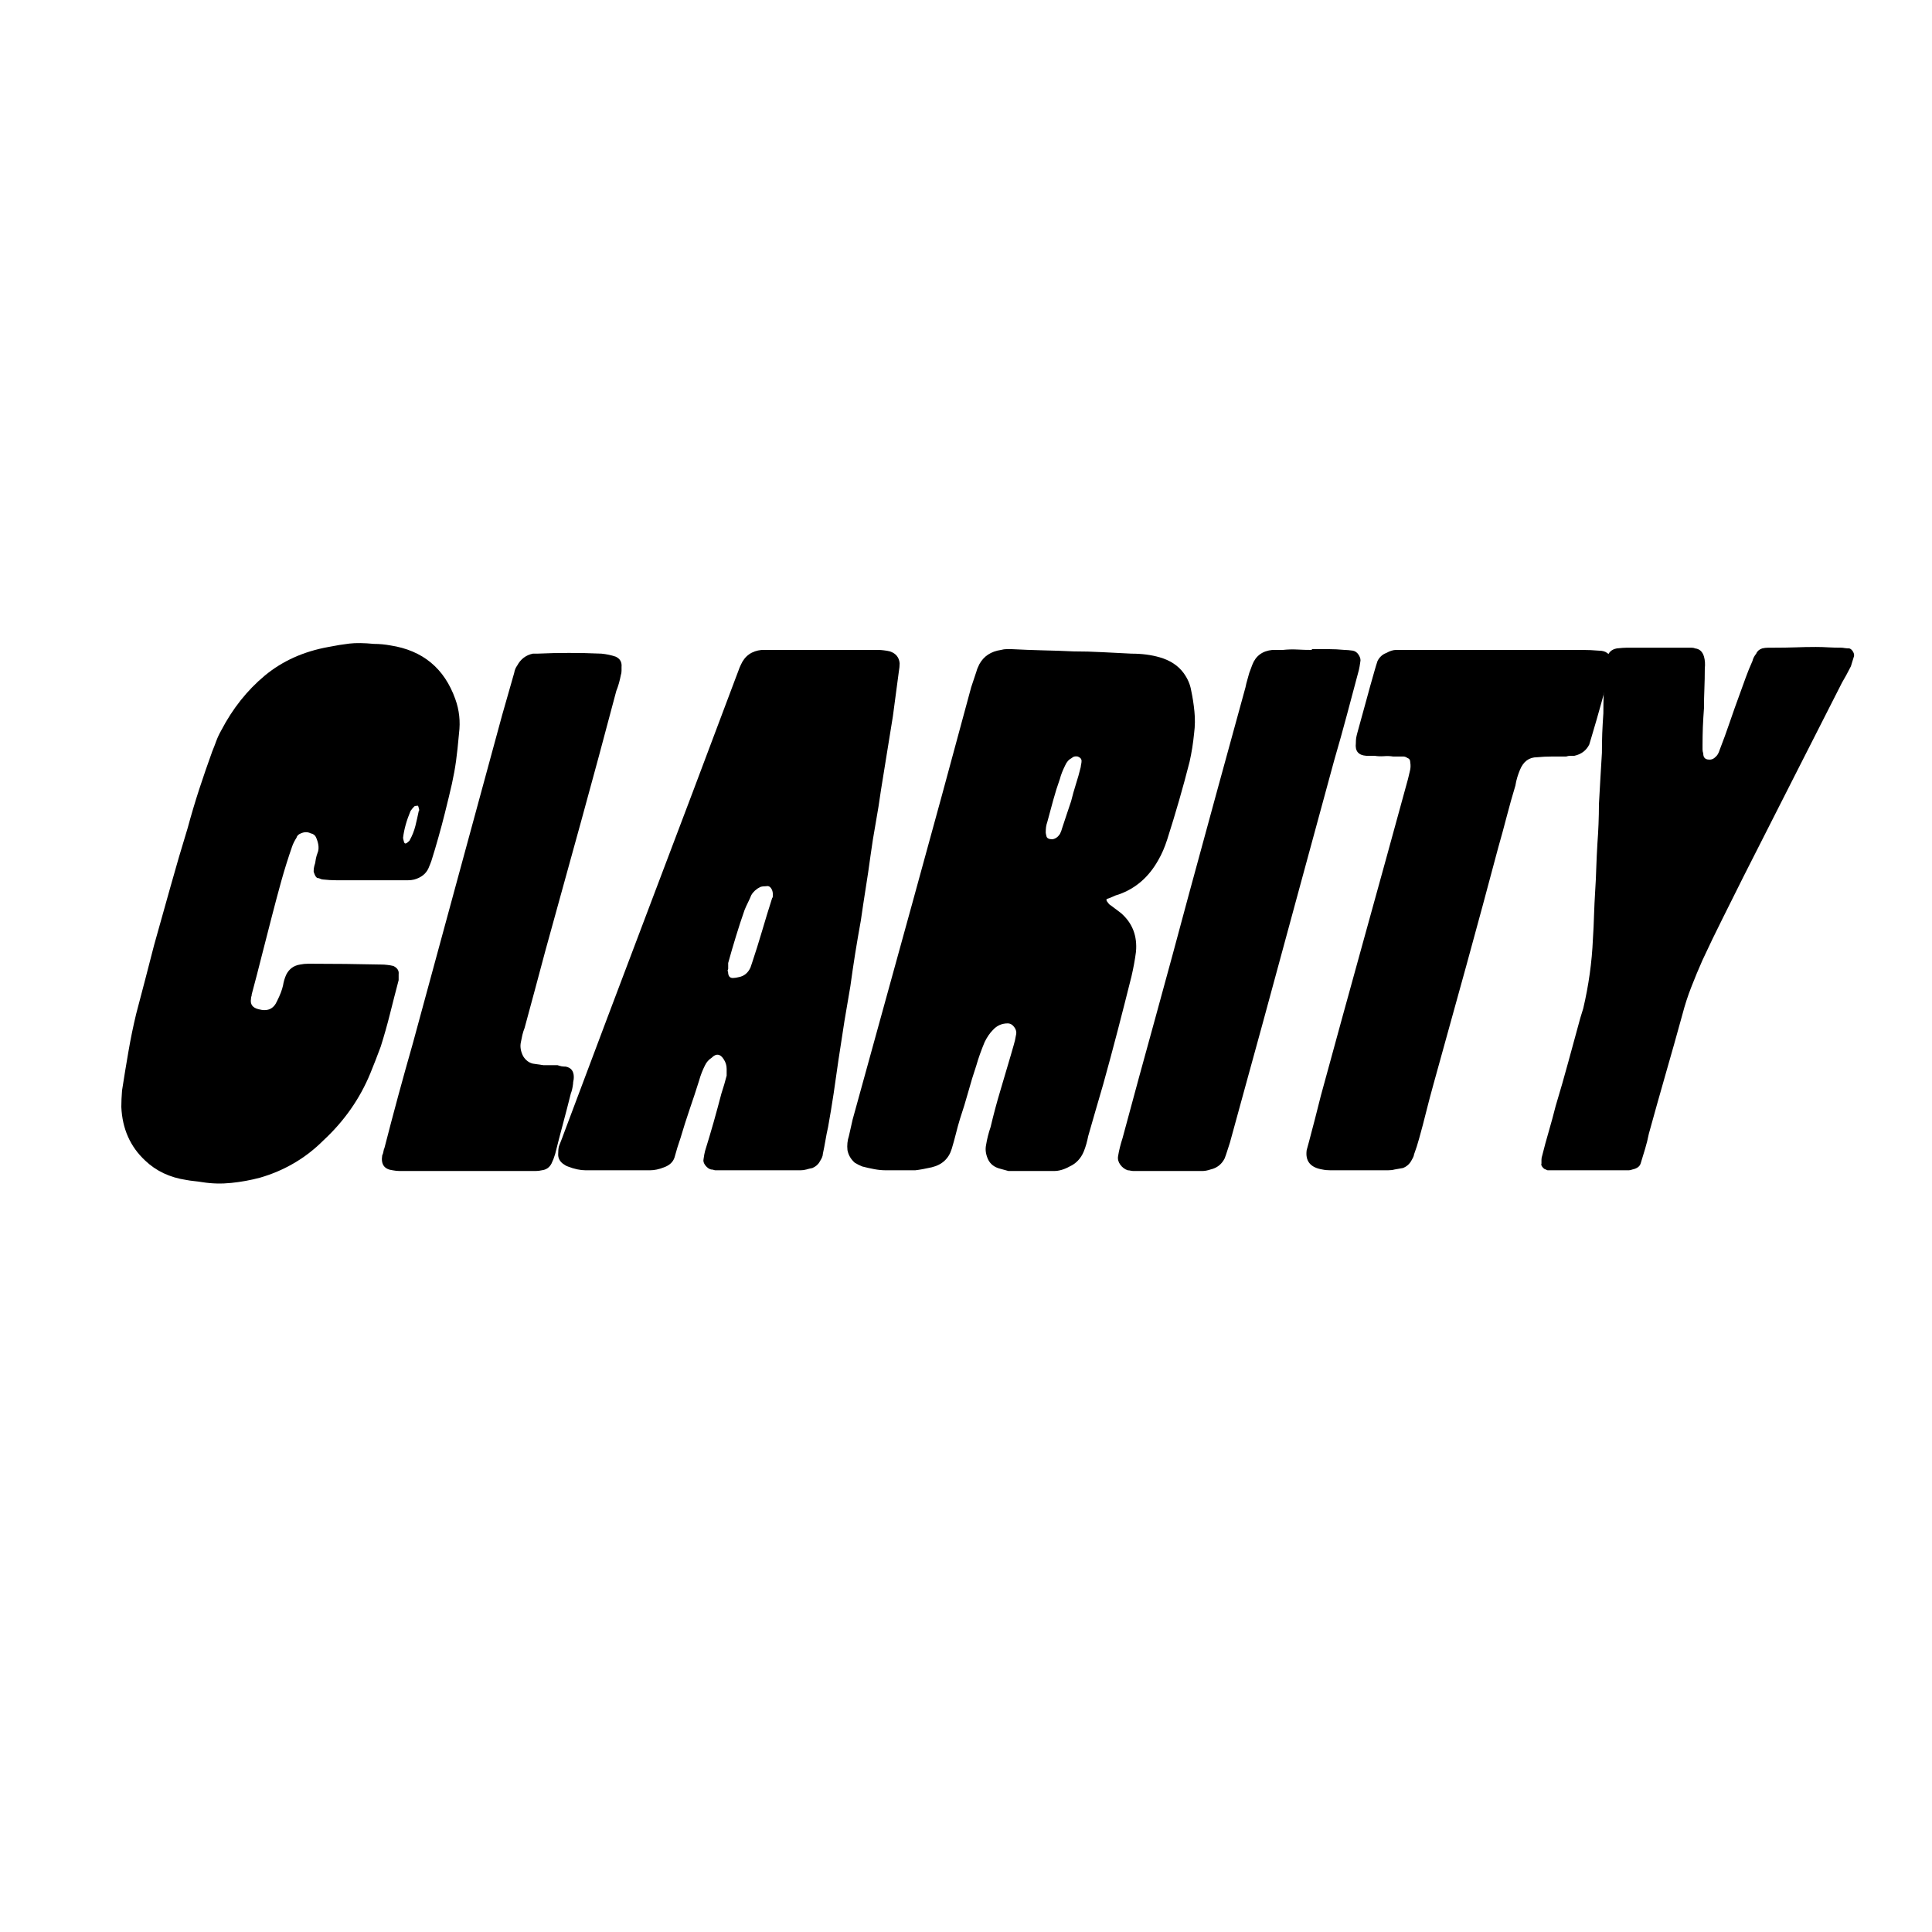 <svg version="1.0" preserveAspectRatio="xMidYMid meet" height="500" viewBox="0 0 375 375" zoomAndPan="magnify" width="500" xmlns:xlink="http://www.w3.org/1999/xlink" xmlns="http://www.w3.org/2000/svg"><defs><g></g></defs><g fill-opacity="1" fill="#000000"><g transform="translate(29.189, 227.293)"><g><path d="M 31.984 -59.766 C 32.078 -60.441 32.172 -60.922 32.266 -61.203 C 32.359 -61.492 32.457 -61.785 32.562 -62.078 C 32.75 -62.848 32.602 -63.766 32.125 -64.828 C 31.926 -65.211 31.586 -65.453 31.109 -65.547 C 30.535 -65.836 29.91 -65.836 29.234 -65.547 C 28.742 -65.359 28.453 -65.07 28.359 -64.688 C 28.172 -64.395 28.004 -64.102 27.859 -63.812 C 27.711 -63.52 27.594 -63.234 27.5 -62.953 C 26.727 -60.734 26.023 -58.488 25.391 -56.219 C 24.766 -53.945 24.164 -51.703 23.594 -49.484 C 22.914 -46.879 22.258 -44.32 21.625 -41.812 C 21 -39.312 20.348 -36.805 19.672 -34.297 C 19.672 -34.098 19.645 -33.953 19.594 -33.859 C 19.551 -33.766 19.531 -33.617 19.531 -33.422 C 19.344 -32.359 19.828 -31.688 20.984 -31.406 C 22.723 -30.914 23.926 -31.445 24.594 -33 C 25.176 -34.156 25.562 -35.164 25.75 -36.031 C 25.852 -36.707 26.051 -37.383 26.344 -38.062 C 26.914 -39.219 27.828 -39.891 29.078 -40.078 C 29.566 -40.18 30.098 -40.234 30.672 -40.234 C 35.598 -40.234 40.281 -40.18 44.719 -40.078 C 45.195 -40.078 45.629 -40.051 46.016 -40 C 46.398 -39.957 46.785 -39.891 47.172 -39.797 C 47.941 -39.41 48.281 -38.879 48.188 -38.203 C 48.188 -38.004 48.188 -37.805 48.188 -37.609 C 48.188 -37.422 48.188 -37.234 48.188 -37.047 C 47.602 -34.828 47.047 -32.656 46.516 -30.531 C 45.984 -28.406 45.383 -26.285 44.719 -24.172 C 44.039 -22.336 43.363 -20.598 42.688 -18.953 C 40.664 -14.035 37.629 -9.695 33.578 -5.938 C 31.836 -4.195 29.93 -2.723 27.859 -1.516 C 25.785 -0.305 23.586 0.629 21.266 1.297 C 19.43 1.785 17.57 2.125 15.688 2.312 C 13.812 2.508 11.957 2.461 10.125 2.172 C 9.551 2.078 9 2.004 8.469 1.953 C 7.938 1.898 7.43 1.828 6.953 1.734 C 3.766 1.254 1.109 0 -1.016 -2.031 C -3.91 -4.727 -5.453 -8.195 -5.641 -12.438 C -5.641 -13.406 -5.594 -14.469 -5.5 -15.625 C -5.113 -18.133 -4.703 -20.645 -4.266 -23.156 C -3.836 -25.664 -3.332 -28.125 -2.75 -30.531 C -2.164 -32.75 -1.582 -34.969 -1 -37.188 C -0.426 -39.406 0.145 -41.625 0.719 -43.844 C 1.781 -47.602 2.844 -51.391 3.906 -55.203 C 4.969 -59.016 6.078 -62.801 7.234 -66.562 C 7.91 -69.07 8.656 -71.578 9.469 -74.078 C 10.289 -76.586 11.141 -79.051 12.016 -81.469 C 12.297 -82.145 12.555 -82.816 12.797 -83.484 C 13.047 -84.16 13.363 -84.836 13.75 -85.516 C 15.969 -89.766 18.785 -93.312 22.203 -96.156 C 25.629 -99 29.754 -100.852 34.578 -101.719 C 36.023 -102.008 37.375 -102.227 38.625 -102.375 C 39.883 -102.52 41.477 -102.5 43.406 -102.312 C 44.469 -102.312 45.531 -102.211 46.594 -102.016 C 52.863 -101.047 57.062 -97.57 59.188 -91.594 C 59.957 -89.469 60.195 -87.25 59.906 -84.938 C 59.719 -82.812 59.523 -81.023 59.328 -79.578 C 59.129 -78.141 58.863 -76.672 58.531 -75.172 C 58.195 -73.68 57.738 -71.773 57.156 -69.453 C 56.77 -67.91 56.359 -66.367 55.922 -64.828 C 55.492 -63.285 55.035 -61.742 54.547 -60.203 C 54.453 -59.91 54.258 -59.426 53.969 -58.75 C 53.488 -57.688 52.57 -56.961 51.219 -56.578 C 50.832 -56.484 50.445 -56.438 50.062 -56.438 C 49.676 -56.438 49.289 -56.438 48.906 -56.438 C 46.781 -56.438 44.633 -56.438 42.469 -56.438 C 40.301 -56.438 38.156 -56.438 36.031 -56.438 C 35.258 -56.438 34.441 -56.484 33.578 -56.578 C 33.379 -56.578 33.18 -56.625 32.984 -56.719 C 32.797 -56.82 32.602 -56.875 32.406 -56.875 C 32.219 -56.969 32.051 -57.18 31.906 -57.516 C 31.758 -57.859 31.688 -58.078 31.688 -58.172 C 31.688 -58.555 31.734 -58.914 31.828 -59.25 C 31.93 -59.594 31.984 -59.766 31.984 -59.766 Z M 52.094 -70.469 C 52 -70.758 51.953 -70.906 51.953 -70.906 C 51.566 -70.906 51.32 -70.859 51.219 -70.766 C 50.938 -70.473 50.695 -70.18 50.5 -69.891 C 49.727 -68.055 49.242 -66.32 49.047 -64.688 C 49.047 -64.582 49.098 -64.336 49.203 -63.953 C 49.297 -63.566 49.488 -63.473 49.781 -63.672 C 50.164 -63.961 50.359 -64.156 50.359 -64.25 C 50.836 -65.113 51.195 -66.023 51.438 -66.984 C 51.676 -67.953 51.895 -68.922 52.094 -69.891 C 52.188 -69.984 52.207 -70.078 52.156 -70.172 C 52.113 -70.273 52.094 -70.375 52.094 -70.469 Z M 52.094 -70.469"></path></g></g></g><g fill-opacity="1" fill="#000000"><g transform="translate(83.453, 227.293)"><g><path d="M 7.234 0 C 5.305 0 3.352 0 1.375 0 C -0.602 0 -2.555 0 -4.484 0 C -4.961 0 -5.422 0 -5.859 0 C -6.297 0 -6.754 -0.047 -7.234 -0.141 C -8.867 -0.336 -9.547 -1.301 -9.266 -3.031 C -9.16 -3.227 -9.082 -3.473 -9.031 -3.766 C -8.988 -4.055 -8.922 -4.297 -8.828 -4.484 C -7.961 -7.859 -7.07 -11.234 -6.156 -14.609 C -5.238 -17.984 -4.297 -21.363 -3.328 -24.75 C -0.43 -35.352 2.457 -45.984 5.344 -56.641 C 8.238 -67.305 11.133 -77.945 14.031 -88.562 C 14.414 -89.906 14.801 -91.254 15.188 -92.609 C 15.57 -93.961 15.957 -95.312 16.344 -96.656 C 16.445 -97.238 16.645 -97.723 16.938 -98.109 C 17.602 -99.359 18.613 -100.129 19.969 -100.422 C 20.258 -100.422 20.551 -100.422 20.844 -100.422 C 22.863 -100.516 24.91 -100.562 26.984 -100.562 C 29.055 -100.562 31.156 -100.516 33.281 -100.422 C 34.25 -100.328 35.164 -100.133 36.031 -99.844 C 36.895 -99.457 37.281 -98.781 37.188 -97.812 C 37.188 -97.719 37.188 -97.598 37.188 -97.453 C 37.188 -97.305 37.188 -97.188 37.188 -97.094 C 37.188 -96.801 37.141 -96.516 37.047 -96.234 C 36.953 -95.742 36.832 -95.234 36.688 -94.703 C 36.539 -94.172 36.367 -93.664 36.172 -93.188 C 33.953 -84.789 31.688 -76.395 29.375 -68 C 27.062 -59.613 24.742 -51.223 22.422 -42.828 C 21.754 -40.316 21.082 -37.805 20.406 -35.297 C 19.727 -32.797 19.051 -30.289 18.375 -27.781 C 18.188 -27.301 18.039 -26.844 17.938 -26.406 C 17.844 -25.969 17.75 -25.508 17.656 -25.031 C 17.457 -24.164 17.602 -23.25 18.094 -22.281 C 18.57 -21.508 19.195 -21.031 19.969 -20.844 C 20.645 -20.738 21.32 -20.641 22 -20.547 C 22.383 -20.547 22.816 -20.547 23.297 -20.547 C 23.773 -20.547 24.258 -20.547 24.75 -20.547 C 25.031 -20.453 25.289 -20.379 25.531 -20.328 C 25.781 -20.285 26.051 -20.266 26.344 -20.266 C 27.395 -20.066 27.922 -19.391 27.922 -18.234 C 27.922 -17.941 27.895 -17.695 27.844 -17.5 C 27.801 -17.312 27.781 -17.125 27.781 -16.938 C 27.688 -16.156 27.539 -15.523 27.344 -15.047 C 26.863 -13.117 26.359 -11.164 25.828 -9.188 C 25.297 -7.207 24.789 -5.254 24.312 -3.328 C 24.113 -2.648 23.875 -2.023 23.594 -1.453 C 23.195 -0.68 22.566 -0.242 21.703 -0.141 C 21.316 -0.047 20.906 0 20.469 0 C 20.039 0 19.633 0 19.25 0 C 17.219 0 15.211 0 13.234 0 C 11.266 0 9.266 0 7.234 0 Z M 7.234 0"></path></g></g></g><g fill-opacity="1" fill="#000000"><g transform="translate(119.918, 227.293)"><g><path d="M 39.938 -101.141 L 50.5 -101.141 C 50.883 -101.141 51.27 -101.113 51.656 -101.062 C 52.039 -101.02 52.426 -100.953 52.812 -100.859 C 53.969 -100.473 54.598 -99.703 54.703 -98.547 C 54.703 -98.055 54.648 -97.523 54.547 -96.953 C 54.359 -95.504 54.164 -94.055 53.969 -92.609 C 53.781 -91.16 53.586 -89.711 53.391 -88.266 C 53.004 -85.859 52.617 -83.473 52.234 -81.109 C 51.848 -78.742 51.461 -76.352 51.078 -73.938 C 50.785 -71.82 50.445 -69.703 50.062 -67.578 C 49.676 -65.453 49.336 -63.328 49.047 -61.203 C 48.766 -59.086 48.453 -56.969 48.109 -54.844 C 47.773 -52.719 47.461 -50.645 47.172 -48.625 C 46.785 -46.5 46.422 -44.375 46.078 -42.25 C 45.742 -40.125 45.43 -38.004 45.141 -35.891 C 44.953 -34.734 44.758 -33.598 44.562 -32.484 C 44.375 -31.379 44.18 -30.242 43.984 -29.078 C 43.797 -27.828 43.602 -26.57 43.406 -25.312 C 43.219 -24.062 43.023 -22.812 42.828 -21.562 C 42.535 -19.438 42.223 -17.266 41.891 -15.047 C 41.555 -12.828 41.195 -10.656 40.812 -8.531 C 40.613 -7.664 40.441 -6.797 40.297 -5.922 C 40.148 -5.055 39.984 -4.191 39.797 -3.328 C 39.797 -2.941 39.602 -2.457 39.219 -1.875 C 38.926 -1.301 38.441 -0.867 37.766 -0.578 C 37.285 -0.484 36.898 -0.391 36.609 -0.297 C 36.223 -0.191 35.836 -0.141 35.453 -0.141 C 29.953 -0.141 24.453 -0.141 18.953 -0.141 C 18.859 -0.141 18.738 -0.164 18.594 -0.219 C 18.445 -0.27 18.281 -0.297 18.094 -0.297 C 17.707 -0.391 17.344 -0.648 17 -1.078 C 16.664 -1.516 16.547 -1.926 16.641 -2.312 C 16.734 -2.988 16.832 -3.52 16.938 -3.906 C 17.508 -5.738 18.062 -7.594 18.594 -9.469 C 19.125 -11.352 19.629 -13.211 20.109 -15.047 C 20.492 -16.203 20.832 -17.359 21.125 -18.516 C 21.125 -18.805 21.125 -19.242 21.125 -19.828 C 21.125 -20.504 20.93 -21.129 20.547 -21.703 C 19.867 -22.766 19.098 -22.863 18.234 -22 C 17.648 -21.613 17.219 -21.129 16.938 -20.547 C 16.445 -19.578 16.055 -18.566 15.766 -17.516 C 15.191 -15.68 14.586 -13.848 13.953 -12.016 C 13.328 -10.18 12.727 -8.297 12.156 -6.359 C 11.957 -5.785 11.758 -5.188 11.562 -4.562 C 11.375 -3.938 11.188 -3.285 11 -2.609 C 10.707 -1.734 10.031 -1.102 8.969 -0.719 C 8.008 -0.332 7.094 -0.141 6.219 -0.141 C 4.195 -0.141 2.148 -0.141 0.078 -0.141 C -1.992 -0.141 -4.094 -0.141 -6.219 -0.141 C -7.281 -0.141 -8.438 -0.383 -9.688 -0.875 C -9.977 -0.969 -10.316 -1.16 -10.703 -1.453 C -11.285 -1.93 -11.578 -2.508 -11.578 -3.188 C -11.578 -3.863 -11.531 -4.395 -11.438 -4.781 C -11.238 -5.258 -11.039 -5.766 -10.844 -6.297 C -10.656 -6.828 -10.469 -7.332 -10.281 -7.812 C -4.781 -22.477 0.738 -37.117 6.281 -51.734 C 11.832 -66.348 17.359 -80.988 22.859 -95.656 C 23.055 -96.133 23.227 -96.586 23.375 -97.016 C 23.52 -97.453 23.688 -97.863 23.875 -98.25 C 24.645 -99.988 25.992 -100.953 27.922 -101.141 C 28.305 -101.141 28.719 -101.141 29.156 -101.141 C 29.594 -101.141 30.004 -101.141 30.391 -101.141 C 31.93 -101.141 33.52 -101.141 35.156 -101.141 C 36.801 -101.141 38.395 -101.141 39.938 -101.141 Z M 30.094 -53.688 C 30.094 -54.164 29.973 -54.57 29.734 -54.906 C 29.492 -55.25 29.18 -55.375 28.797 -55.281 C 28.316 -55.281 27.93 -55.227 27.641 -55.125 C 26.867 -54.738 26.289 -54.211 25.906 -53.547 C 25.707 -53.055 25.488 -52.57 25.25 -52.094 C 25.008 -51.613 24.789 -51.129 24.594 -50.641 C 24.02 -49.004 23.469 -47.316 22.938 -45.578 C 22.406 -43.848 21.898 -42.113 21.422 -40.375 C 21.422 -40.082 21.422 -39.695 21.422 -39.219 C 21.316 -39.02 21.289 -38.875 21.344 -38.781 C 21.395 -38.688 21.422 -38.539 21.422 -38.344 C 21.516 -37.664 21.898 -37.379 22.578 -37.484 C 22.766 -37.484 23.051 -37.531 23.438 -37.625 C 24.5 -37.812 25.27 -38.438 25.75 -39.5 C 25.852 -39.789 25.953 -40.082 26.047 -40.375 C 26.723 -42.395 27.375 -44.469 28 -46.594 C 28.625 -48.719 29.273 -50.844 29.953 -52.969 C 30.047 -53.062 30.094 -53.203 30.094 -53.391 C 30.094 -53.586 30.094 -53.688 30.094 -53.688 Z M 30.094 -53.688"></path></g></g></g><g fill-opacity="1" fill="#000000"><g transform="translate(173.023, 227.293)"><g><path d="M 27.062 0 C 26.383 0 25.66 0 24.891 0 C 24.117 0 23.395 0 22.719 0 C 22.332 -0.094 21.801 -0.238 21.125 -0.438 C 19.969 -0.727 19.172 -1.352 18.734 -2.312 C 18.305 -3.281 18.188 -4.195 18.375 -5.062 C 18.469 -5.645 18.586 -6.223 18.734 -6.797 C 18.879 -7.379 19.051 -7.957 19.25 -8.531 C 19.82 -10.945 20.445 -13.285 21.125 -15.547 C 21.801 -17.816 22.477 -20.109 23.156 -22.422 C 23.344 -23.098 23.531 -23.75 23.719 -24.375 C 23.914 -25.008 24.066 -25.664 24.172 -26.344 C 24.359 -27.008 24.164 -27.633 23.594 -28.219 C 23.301 -28.508 22.961 -28.656 22.578 -28.656 C 21.422 -28.656 20.453 -28.219 19.672 -27.344 C 19.098 -26.77 18.57 -26 18.094 -25.031 C 17.414 -23.395 16.883 -21.898 16.5 -20.547 C 15.914 -18.805 15.383 -17.066 14.906 -15.328 C 14.426 -13.598 13.895 -11.863 13.312 -10.125 C 13.02 -9.164 12.754 -8.203 12.516 -7.234 C 12.273 -6.266 12.008 -5.301 11.719 -4.344 C 11.145 -2.414 9.844 -1.207 7.812 -0.719 C 6.562 -0.438 5.5 -0.242 4.625 -0.141 C 3.664 -0.141 2.727 -0.141 1.812 -0.141 C 0.895 -0.141 -0.047 -0.141 -1.016 -0.141 C -1.785 -0.141 -2.555 -0.211 -3.328 -0.359 C -4.098 -0.504 -4.867 -0.676 -5.641 -0.875 C -6.117 -1.062 -6.602 -1.301 -7.094 -1.594 C -7.863 -2.27 -8.344 -3.086 -8.531 -4.047 C -8.633 -5.016 -8.539 -5.93 -8.25 -6.797 C -8.051 -7.672 -7.812 -8.734 -7.531 -9.984 C -3.664 -23.973 0.191 -37.961 4.047 -51.953 C 7.91 -65.941 11.723 -79.926 15.484 -93.906 C 15.867 -95.07 16.207 -96.086 16.5 -96.953 C 16.594 -97.336 16.785 -97.816 17.078 -98.391 C 17.941 -99.941 19.336 -100.859 21.266 -101.141 C 21.648 -101.242 22.008 -101.297 22.344 -101.297 C 22.688 -101.297 23.004 -101.297 23.297 -101.297 C 25.328 -101.191 27.352 -101.113 29.375 -101.062 C 31.395 -101.02 33.375 -100.953 35.312 -100.859 C 37.238 -100.859 39.141 -100.805 41.016 -100.703 C 42.898 -100.609 44.758 -100.516 46.594 -100.422 C 48.625 -100.422 50.457 -100.18 52.094 -99.703 C 54.113 -99.117 55.656 -98.102 56.719 -96.656 C 57.488 -95.594 57.973 -94.484 58.172 -93.328 C 58.461 -91.984 58.676 -90.609 58.812 -89.203 C 58.957 -87.805 58.938 -86.383 58.75 -84.938 C 58.656 -83.977 58.535 -83.039 58.391 -82.125 C 58.242 -81.207 58.07 -80.312 57.875 -79.438 C 56.625 -74.52 55.18 -69.504 53.547 -64.391 C 53.055 -62.848 52.473 -61.5 51.797 -60.344 C 49.961 -57.062 47.41 -54.844 44.141 -53.688 C 43.754 -53.594 43.363 -53.445 42.969 -53.25 C 42.582 -53.062 42.195 -52.914 41.812 -52.812 C 41.719 -52.719 41.719 -52.57 41.812 -52.375 C 42.008 -52.094 42.156 -51.898 42.25 -51.797 C 42.633 -51.516 43.02 -51.227 43.406 -50.938 C 43.789 -50.645 44.176 -50.352 44.562 -50.062 C 46.781 -48.133 47.75 -45.629 47.469 -42.547 C 47.27 -41.004 46.977 -39.41 46.594 -37.766 C 45.727 -34.297 44.836 -30.801 43.922 -27.281 C 43.004 -23.758 42.062 -20.258 41.094 -16.781 C 40.613 -15.145 40.129 -13.484 39.641 -11.797 C 39.16 -10.109 38.68 -8.441 38.203 -6.797 C 38.109 -6.316 37.988 -5.812 37.844 -5.281 C 37.695 -4.75 37.523 -4.242 37.328 -3.766 C 36.754 -2.41 35.836 -1.445 34.578 -0.875 C 33.523 -0.289 32.516 0 31.547 0 C 30.773 0 30.023 0 29.297 0 C 28.578 0 27.832 0 27.062 0 Z M 31.25 -64.391 C 31.832 -64.484 32.316 -64.82 32.703 -65.406 C 32.898 -65.789 33.047 -66.176 33.141 -66.562 C 33.43 -67.426 33.719 -68.289 34 -69.156 C 34.289 -70.031 34.582 -70.898 34.875 -71.766 C 35.164 -72.93 35.477 -74.039 35.812 -75.094 C 36.156 -76.156 36.469 -77.266 36.75 -78.422 C 36.75 -78.523 36.773 -78.695 36.828 -78.938 C 36.879 -79.176 36.906 -79.395 36.906 -79.594 C 36.906 -79.977 36.66 -80.266 36.172 -80.453 C 35.691 -80.547 35.305 -80.453 35.016 -80.172 C 34.441 -79.879 34.008 -79.395 33.719 -78.719 C 33.238 -77.75 32.898 -76.879 32.703 -76.109 C 32.223 -74.766 31.789 -73.391 31.406 -71.984 C 31.02 -70.586 30.633 -69.164 30.25 -67.719 C 30.145 -67.426 30.066 -67.113 30.016 -66.781 C 29.973 -66.445 29.953 -66.082 29.953 -65.688 C 29.953 -65.594 30 -65.352 30.094 -64.969 C 30.195 -64.582 30.582 -64.391 31.25 -64.391 Z M 31.25 -64.391"></path></g></g></g><g fill-opacity="1" fill="#000000"><g transform="translate(226.129, 227.293)"><g><path d="M 28.5 -101.297 C 29.562 -101.297 30.625 -101.297 31.688 -101.297 C 32.75 -101.297 33.812 -101.242 34.875 -101.141 C 35.258 -101.141 35.789 -101.094 36.469 -101 C 36.945 -100.906 37.332 -100.613 37.625 -100.125 C 37.914 -99.645 38.008 -99.211 37.906 -98.828 C 37.812 -98.148 37.719 -97.617 37.625 -97.234 C 36.852 -94.348 36.082 -91.457 35.312 -88.562 C 34.539 -85.664 33.719 -82.723 32.844 -79.734 C 30.531 -71.242 28.211 -62.727 25.891 -54.188 C 23.578 -45.656 21.266 -37.145 18.953 -28.656 C 17.891 -24.789 16.828 -20.926 15.766 -17.062 C 14.711 -13.207 13.656 -9.352 12.594 -5.5 C 12.395 -4.914 12.223 -4.383 12.078 -3.906 C 11.93 -3.426 11.766 -2.941 11.578 -2.453 C 10.992 -1.297 10.078 -0.578 8.828 -0.297 C 8.242 -0.098 7.711 0 7.234 0 C 5.016 0 2.797 0 0.578 0 C -1.641 0 -3.859 0 -6.078 0 C -6.266 0 -6.457 -0.02 -6.656 -0.062 C -6.852 -0.113 -7.047 -0.141 -7.234 -0.141 C -7.816 -0.336 -8.301 -0.703 -8.688 -1.234 C -9.07 -1.766 -9.211 -2.316 -9.109 -2.891 C -9.016 -3.473 -8.895 -4.051 -8.75 -4.625 C -8.602 -5.207 -8.438 -5.785 -8.25 -6.359 C -6.125 -14.273 -3.973 -22.16 -1.797 -30.016 C 0.367 -37.879 2.508 -45.77 4.625 -53.688 C 6.457 -60.438 8.289 -67.16 10.125 -73.859 C 11.957 -80.566 13.789 -87.25 15.625 -93.906 C 15.719 -94.395 15.836 -94.879 15.984 -95.359 C 16.129 -95.836 16.25 -96.27 16.344 -96.656 C 16.539 -97.145 16.738 -97.676 16.938 -98.25 C 17.602 -99.988 18.906 -100.953 20.844 -101.141 C 21.32 -101.141 21.992 -101.141 22.859 -101.141 C 23.828 -101.242 24.77 -101.27 25.688 -101.219 C 26.602 -101.164 27.539 -101.141 28.5 -101.141 Z M 28.5 -101.297"></path></g></g></g><g fill-opacity="1" fill="#000000"><g transform="translate(254.78, 227.293)"><g><path d="M 35.453 -101.141 L 52.375 -101.141 C 53.438 -101.141 54.5 -101.094 55.562 -101 C 56.238 -101 56.77 -100.852 57.156 -100.562 C 57.832 -100.082 58.125 -99.555 58.031 -98.984 C 58.031 -98.785 58.004 -98.586 57.953 -98.391 C 57.898 -98.203 57.875 -98.008 57.875 -97.812 C 57.301 -95.5 56.695 -93.207 56.062 -90.938 C 55.438 -88.676 54.789 -86.438 54.125 -84.219 C 54.02 -83.832 53.875 -83.348 53.688 -82.766 C 53.102 -81.609 52.141 -80.883 50.797 -80.594 C 50.598 -80.594 50.352 -80.594 50.062 -80.594 C 49.781 -80.594 49.492 -80.547 49.203 -80.453 C 48.328 -80.453 47.406 -80.453 46.438 -80.453 C 45.477 -80.453 44.52 -80.406 43.562 -80.312 C 42.008 -80.312 40.898 -79.488 40.234 -77.844 C 40.035 -77.363 39.863 -76.883 39.719 -76.406 C 39.57 -75.926 39.453 -75.395 39.359 -74.812 C 38.773 -72.883 38.219 -70.906 37.688 -68.875 C 37.164 -66.852 36.613 -64.828 36.031 -62.797 C 34.008 -55.18 31.938 -47.516 29.812 -39.797 C 27.688 -32.078 25.562 -24.406 23.438 -16.781 C 22.957 -15.051 22.5 -13.316 22.062 -11.578 C 21.633 -9.836 21.176 -8.098 20.688 -6.359 C 20.406 -5.305 20.066 -4.25 19.672 -3.188 C 19.672 -2.988 19.531 -2.648 19.25 -2.172 C 18.863 -1.398 18.285 -0.867 17.516 -0.578 C 16.93 -0.484 16.398 -0.391 15.922 -0.297 C 15.535 -0.191 15.098 -0.141 14.609 -0.141 C 12.773 -0.141 10.914 -0.141 9.031 -0.141 C 7.156 -0.141 5.301 -0.141 3.469 -0.141 C 2.895 -0.141 2.363 -0.191 1.875 -0.297 C -0.438 -0.68 -1.445 -1.93 -1.156 -4.047 C -1.062 -4.43 -0.914 -4.961 -0.719 -5.641 C -0.332 -7.086 0.051 -8.555 0.438 -10.047 C 0.82 -11.547 1.207 -13.066 1.594 -14.609 C 4.383 -24.836 7.203 -35.086 10.047 -45.359 C 12.898 -55.641 15.723 -65.891 18.516 -76.109 C 18.617 -76.598 18.738 -77.102 18.875 -77.625 C 19.02 -78.156 19.047 -78.711 18.953 -79.297 C 18.953 -79.773 18.758 -80.066 18.375 -80.172 C 18.281 -80.266 18.16 -80.332 18.016 -80.375 C 17.867 -80.426 17.75 -80.453 17.656 -80.453 C 16.977 -80.453 16.301 -80.453 15.625 -80.453 C 15.051 -80.547 14.445 -80.566 13.812 -80.516 C 13.188 -80.473 12.586 -80.5 12.016 -80.594 C 11.523 -80.594 10.992 -80.594 10.422 -80.594 C 8.879 -80.695 8.203 -81.52 8.391 -83.062 C 8.391 -83.445 8.41 -83.781 8.453 -84.062 C 8.504 -84.352 8.582 -84.691 8.688 -85.078 C 9.258 -87.109 9.812 -89.113 10.344 -91.094 C 10.875 -93.07 11.43 -95.07 12.016 -97.094 C 12.203 -97.77 12.395 -98.398 12.594 -98.984 C 12.977 -99.754 13.555 -100.281 14.328 -100.562 C 15.004 -100.945 15.629 -101.141 16.203 -101.141 C 17.359 -101.141 18.422 -101.141 19.391 -101.141 C 22.086 -101.141 24.785 -101.141 27.484 -101.141 C 30.191 -101.141 32.848 -101.141 35.453 -101.141 Z M 35.453 -101.141"></path></g></g></g><g fill-opacity="1" fill="#000000"><g transform="translate(299.493, 227.293)"><g><path d="M 31.25 -89.859 C 31.156 -88.609 31.082 -87.379 31.031 -86.172 C 30.988 -84.961 30.969 -83.781 30.969 -82.625 C 30.969 -82.332 30.969 -82.066 30.969 -81.828 C 30.969 -81.586 31.016 -81.32 31.109 -81.031 C 31.109 -80.352 31.398 -79.969 31.984 -79.875 C 32.555 -79.781 33.035 -79.926 33.422 -80.312 C 33.805 -80.602 34.098 -81.082 34.297 -81.75 C 34.973 -83.488 35.625 -85.273 36.25 -87.109 C 36.875 -88.941 37.523 -90.773 38.203 -92.609 C 38.586 -93.672 38.973 -94.734 39.359 -95.797 C 39.742 -96.859 40.176 -97.922 40.656 -98.984 C 40.758 -99.461 41.004 -99.941 41.391 -100.422 C 41.578 -100.898 41.961 -101.238 42.547 -101.438 C 42.93 -101.531 43.336 -101.578 43.766 -101.578 C 44.203 -101.578 44.613 -101.578 45 -101.578 C 46.352 -101.578 47.68 -101.598 48.984 -101.641 C 50.285 -101.691 51.613 -101.719 52.969 -101.719 C 53.832 -101.719 54.648 -101.691 55.422 -101.641 C 56.191 -101.598 57.008 -101.578 57.875 -101.578 C 58.07 -101.578 58.312 -101.551 58.594 -101.5 C 58.883 -101.457 59.176 -101.438 59.469 -101.438 C 59.758 -101.344 60 -101.125 60.188 -100.781 C 60.383 -100.445 60.438 -100.133 60.344 -99.844 C 60.25 -99.551 60.148 -99.234 60.047 -98.891 C 59.953 -98.555 59.859 -98.25 59.766 -97.969 C 59.473 -97.383 59.18 -96.828 58.891 -96.297 C 58.598 -95.766 58.312 -95.258 58.031 -94.781 C 54.844 -88.508 51.656 -82.238 48.469 -75.969 C 45.289 -69.695 42.109 -63.426 38.922 -57.156 C 37.578 -54.457 36.227 -51.754 34.875 -49.047 C 33.52 -46.348 32.219 -43.648 30.969 -40.953 C 30.195 -39.211 29.473 -37.473 28.797 -35.734 C 28.117 -34.004 27.539 -32.223 27.062 -30.391 C 26 -26.523 24.91 -22.66 23.797 -18.797 C 22.691 -14.941 21.609 -11.086 20.547 -7.234 C 20.359 -6.266 20.117 -5.297 19.828 -4.328 C 19.535 -3.367 19.242 -2.41 18.953 -1.453 C 18.766 -0.867 18.234 -0.484 17.359 -0.297 C 17.078 -0.191 16.836 -0.141 16.641 -0.141 C 11.523 -0.141 6.41 -0.141 1.297 -0.141 C 1.203 -0.141 1.082 -0.141 0.938 -0.141 C 0.789 -0.141 0.672 -0.191 0.578 -0.297 C 0.391 -0.297 0.176 -0.438 -0.062 -0.719 C -0.312 -1.008 -0.391 -1.254 -0.297 -1.453 C -0.297 -1.641 -0.297 -1.879 -0.297 -2.172 C -0.297 -2.461 -0.242 -2.75 -0.141 -3.031 C 0.242 -4.582 0.676 -6.176 1.156 -7.812 C 1.633 -9.457 2.066 -11.051 2.453 -12.594 C 3.328 -15.488 4.148 -18.359 4.922 -21.203 C 5.691 -24.047 6.461 -26.867 7.234 -29.672 C 7.328 -29.953 7.422 -30.258 7.516 -30.594 C 7.617 -30.938 7.719 -31.254 7.812 -31.547 C 8.875 -36.078 9.5 -40.562 9.688 -45 C 9.789 -46.539 9.863 -48.082 9.906 -49.625 C 9.957 -51.176 10.031 -52.723 10.125 -54.266 C 10.227 -55.805 10.301 -57.348 10.344 -58.891 C 10.395 -60.43 10.469 -61.977 10.562 -63.531 C 10.656 -64.781 10.727 -66.055 10.781 -67.359 C 10.832 -68.66 10.859 -69.938 10.859 -71.188 C 10.953 -72.832 11.047 -74.5 11.141 -76.188 C 11.234 -77.875 11.332 -79.535 11.438 -81.172 C 11.438 -82.43 11.457 -83.688 11.5 -84.938 C 11.551 -86.195 11.625 -87.5 11.719 -88.844 C 11.719 -90.102 11.738 -91.359 11.781 -92.609 C 11.832 -93.859 11.91 -95.113 12.016 -96.375 C 12.016 -96.945 12.062 -97.5 12.156 -98.031 C 12.25 -98.562 12.344 -99.07 12.438 -99.562 C 12.633 -100.613 13.266 -101.238 14.328 -101.438 C 15.191 -101.531 15.863 -101.578 16.344 -101.578 C 17.508 -101.578 18.691 -101.578 19.891 -101.578 C 21.098 -101.578 22.332 -101.578 23.594 -101.578 C 24.363 -101.578 25.109 -101.578 25.828 -101.578 C 26.555 -101.578 27.254 -101.578 27.922 -101.578 C 28.211 -101.578 28.504 -101.578 28.797 -101.578 C 29.086 -101.578 29.328 -101.531 29.516 -101.438 C 30.391 -101.344 30.969 -100.812 31.25 -99.844 C 31.445 -99.164 31.5 -98.395 31.406 -97.531 C 31.406 -96.176 31.379 -94.867 31.328 -93.609 C 31.273 -92.359 31.25 -91.109 31.25 -89.859 Z M 31.25 -89.859"></path></g></g></g></svg>